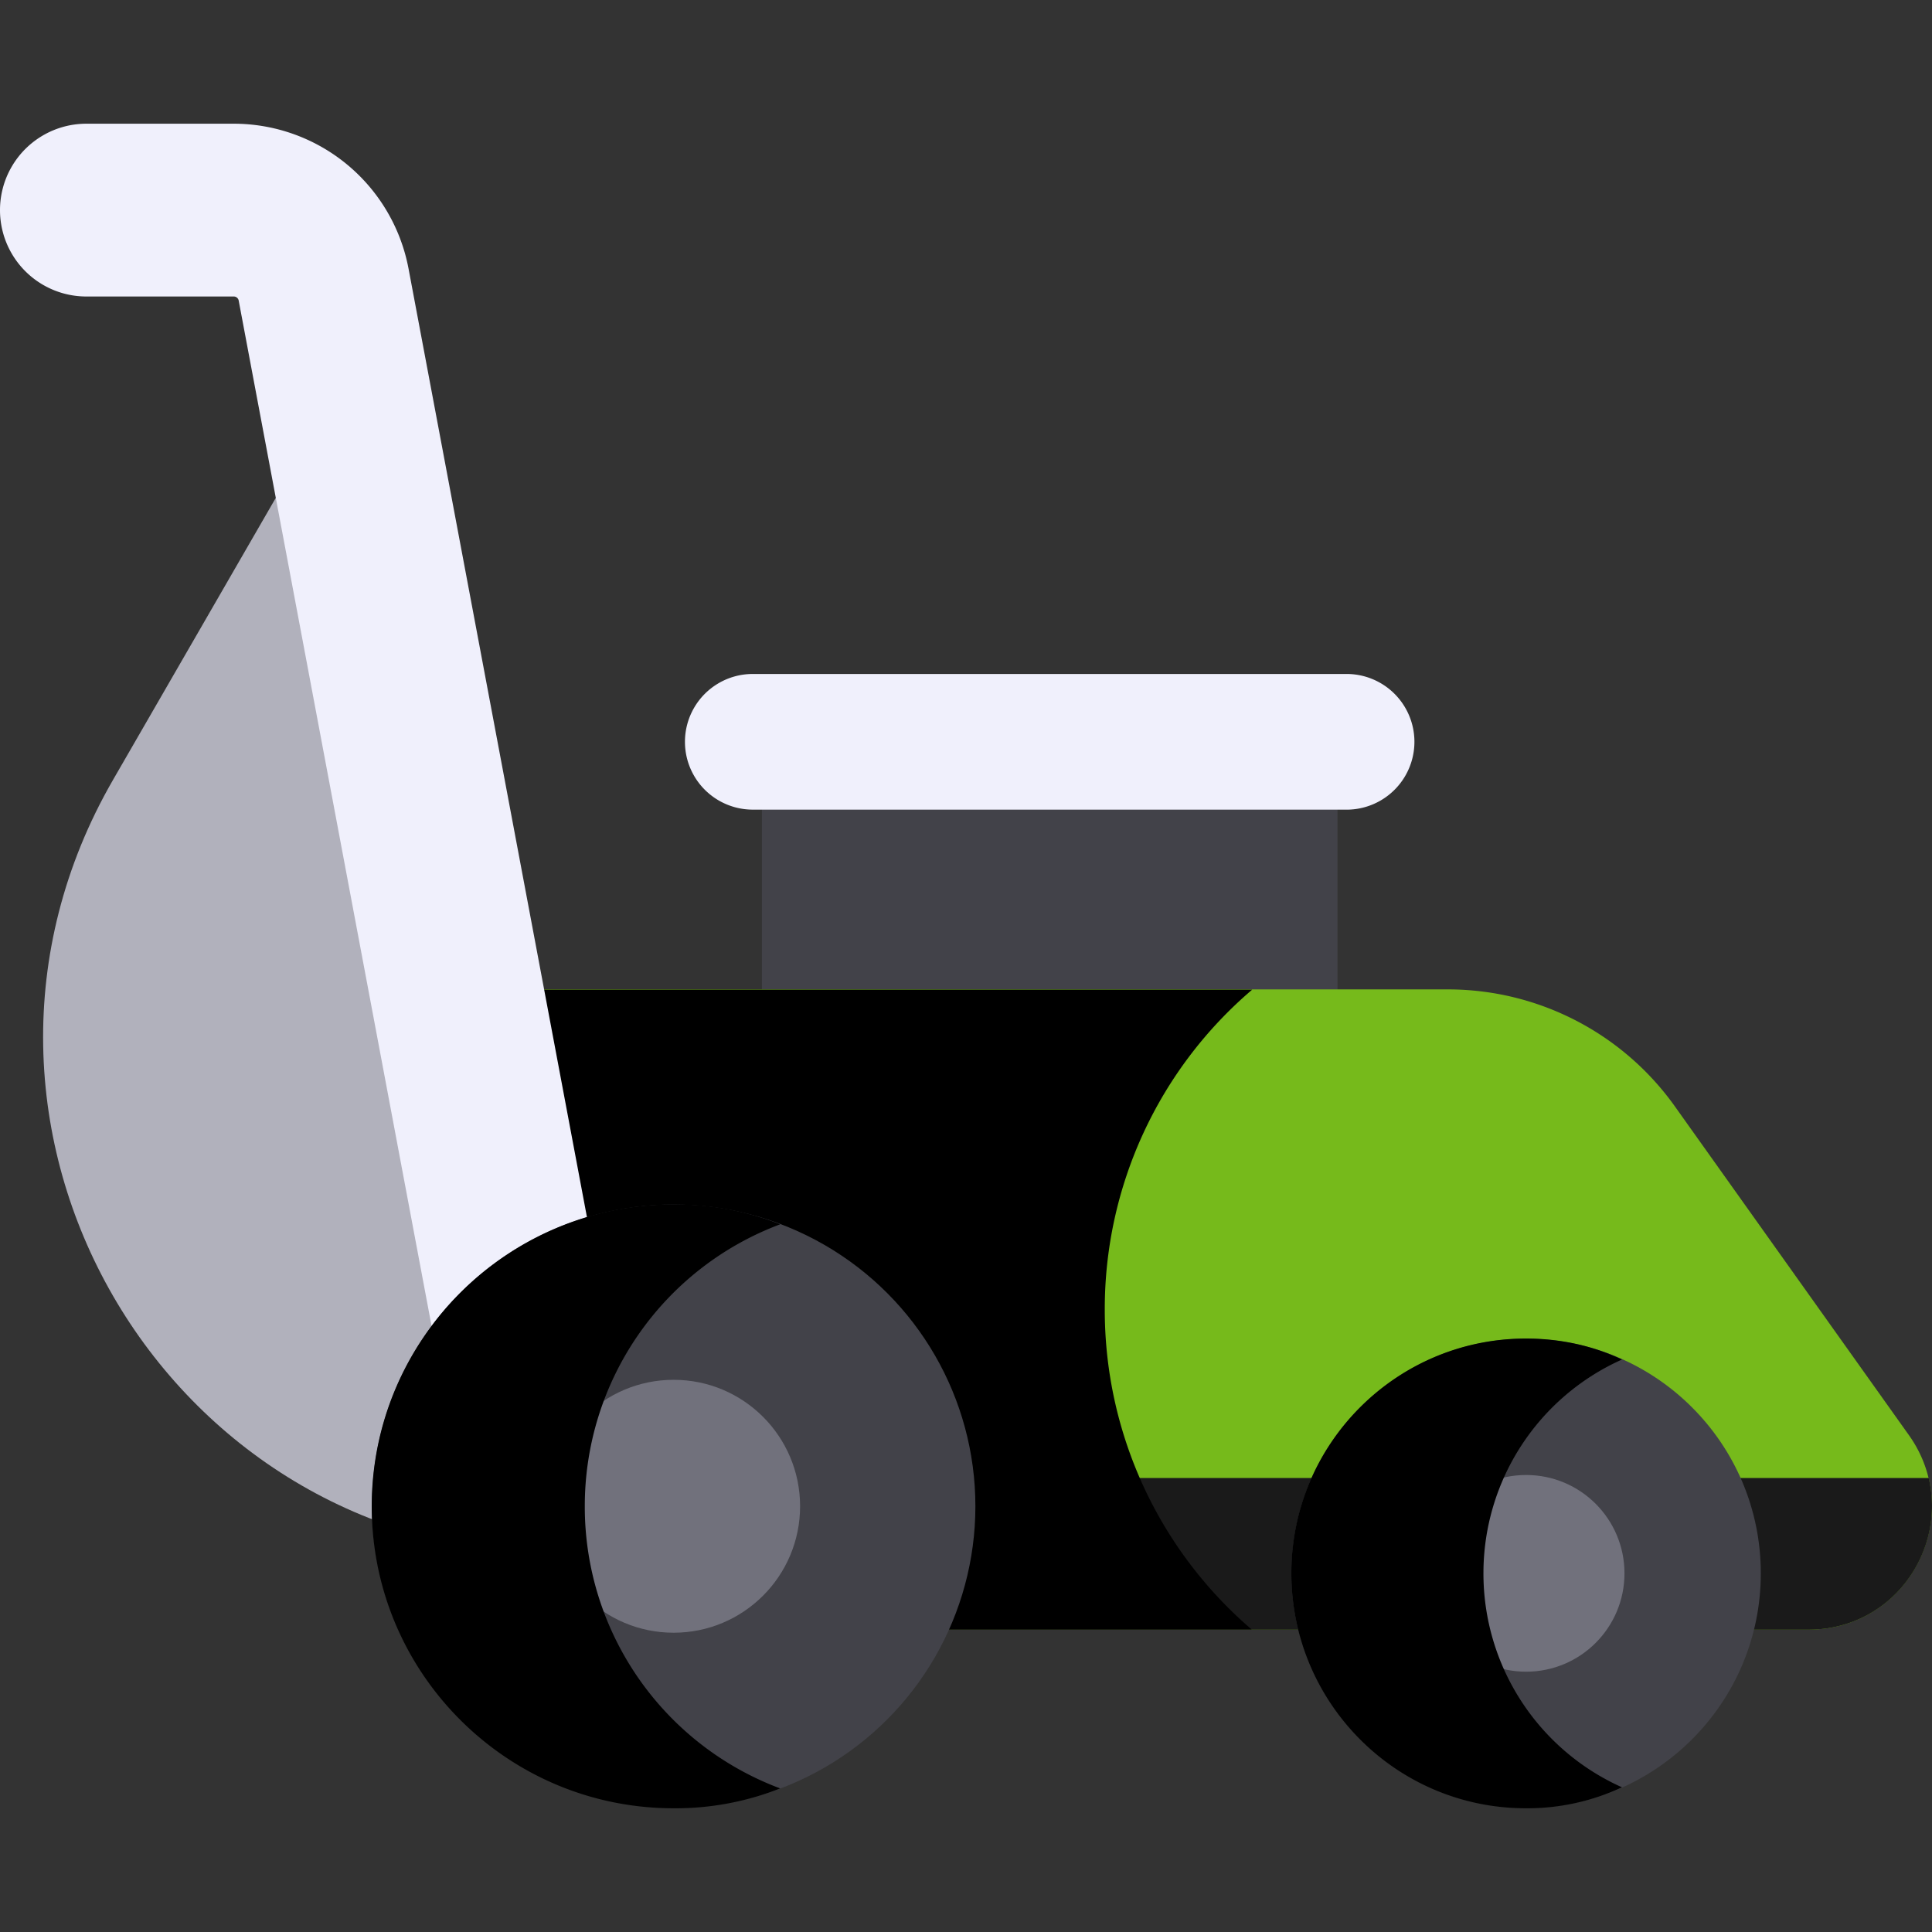 <svg xmlns="http://www.w3.org/2000/svg" version="1.1" xmlns:xlink="http://www.w3.org/1999/xlink" width="512" height="512" x="0" y="0" viewBox="0 0 64 64" style="enable-background:new 0 0 512 512" xml:space="preserve" class=""><rect x="0" y="0" width="64" height="64" fill="#333333" stroke="none"/><g><path fill="#424249" d="M25.24 25.073h19.066v7.875H25.24z" opacity="1" data-original="#424249" class=""></path><path fill="#f0f0fc" d="M44.607 26.82h-19.67a2.247 2.247 0 1 1 0-4.494h19.67a2.247 2.247 0 0 1 0 4.495z" opacity="1" data-original="#f0f0fc" class=""></path><path fill="#76ba1b" d="M59.908 53.984H18.451a4.08 4.08 0 0 1-4.08-4.08V36.045a3.27 3.27 0 0 1 3.27-3.27h30.324a9.231 9.231 0 0 1 7.52 3.879l7.748 10.884c1.922 2.7-.009 6.446-3.325 6.446z" opacity="1" data-original="#f7524b" class=""></path><path fill="#1a1a1a" d="M59.906 53.985H18.451a4.08 4.08 0 0 1-4.076-4.087v-.938H63.89c.584 2.426-1.214 5.025-3.984 5.025z" opacity="1" data-original="#f2aaaa" class=""></path><path d="M36.597 43.372a13.94 13.94 0 0 0 4.864 10.605H18.458a4.085 4.085 0 0 1-4.096-4.077V36.039c0-1.792 1.481-3.255 3.273-3.255H41.48a13.89 13.89 0 0 0-4.883 10.588z" opacity="1" fill="#00000015" data-original="#00000015" class=""></path><path fill="#b1b1bc" d="M18.545 51.472c-13.156 0-21.379-14.24-14.803-25.634l5.991-10.38z" opacity="1" data-original="#b1b1bc" class=""></path><path fill="#f0f0fc" d="M17.42 47.93a2.863 2.863 0 0 1-2.809-2.333L7.907 9.957a.165.165 0 0 0-.162-.135H2.862a2.862 2.862 0 1 1 0-5.724h4.883a5.894 5.894 0 0 1 5.788 4.8l6.704 35.64a2.863 2.863 0 0 1-2.816 3.393z" opacity="1" data-original="#f0f0fc" class=""></path><circle cx="50.555" cy="52.119" r="7.774" fill="#424249" opacity="1" data-original="#424249" class=""></circle><circle cx="50.555" cy="52.119" r="3.258" fill="#71717c" opacity="1" data-original="#71717c"></circle><path d="M53.731 59.207a7.428 7.428 0 0 1-3.182.695c-4.297 0-7.771-3.493-7.771-7.79 0-4.279 3.474-7.771 7.771-7.771 1.134 0 2.213.237 3.182.695a7.754 7.754 0 0 0-4.59 7.076 7.76 7.76 0 0 0 4.59 7.095z" opacity="1" fill="#00000015" data-original="#00000015" class=""></path><circle cx="22.315" cy="49.897" r="9.996" fill="#424249" opacity="1" data-original="#424249" class=""></circle><circle cx="22.315" cy="49.897" r="4.189" fill="#71717c" opacity="1" data-original="#71717c"></circle><path d="M25.845 59.244a9.46 9.46 0 0 1-3.529.658c-5.522 0-10.002-4.48-10.002-10.002s4.48-10.003 10.002-10.003a9.46 9.46 0 0 1 3.53.659 9.963 9.963 0 0 0-6.474 9.344 9.963 9.963 0 0 0 6.473 9.344z" opacity="1" fill="#00000015" data-original="#00000015" class=""></path></g></svg>